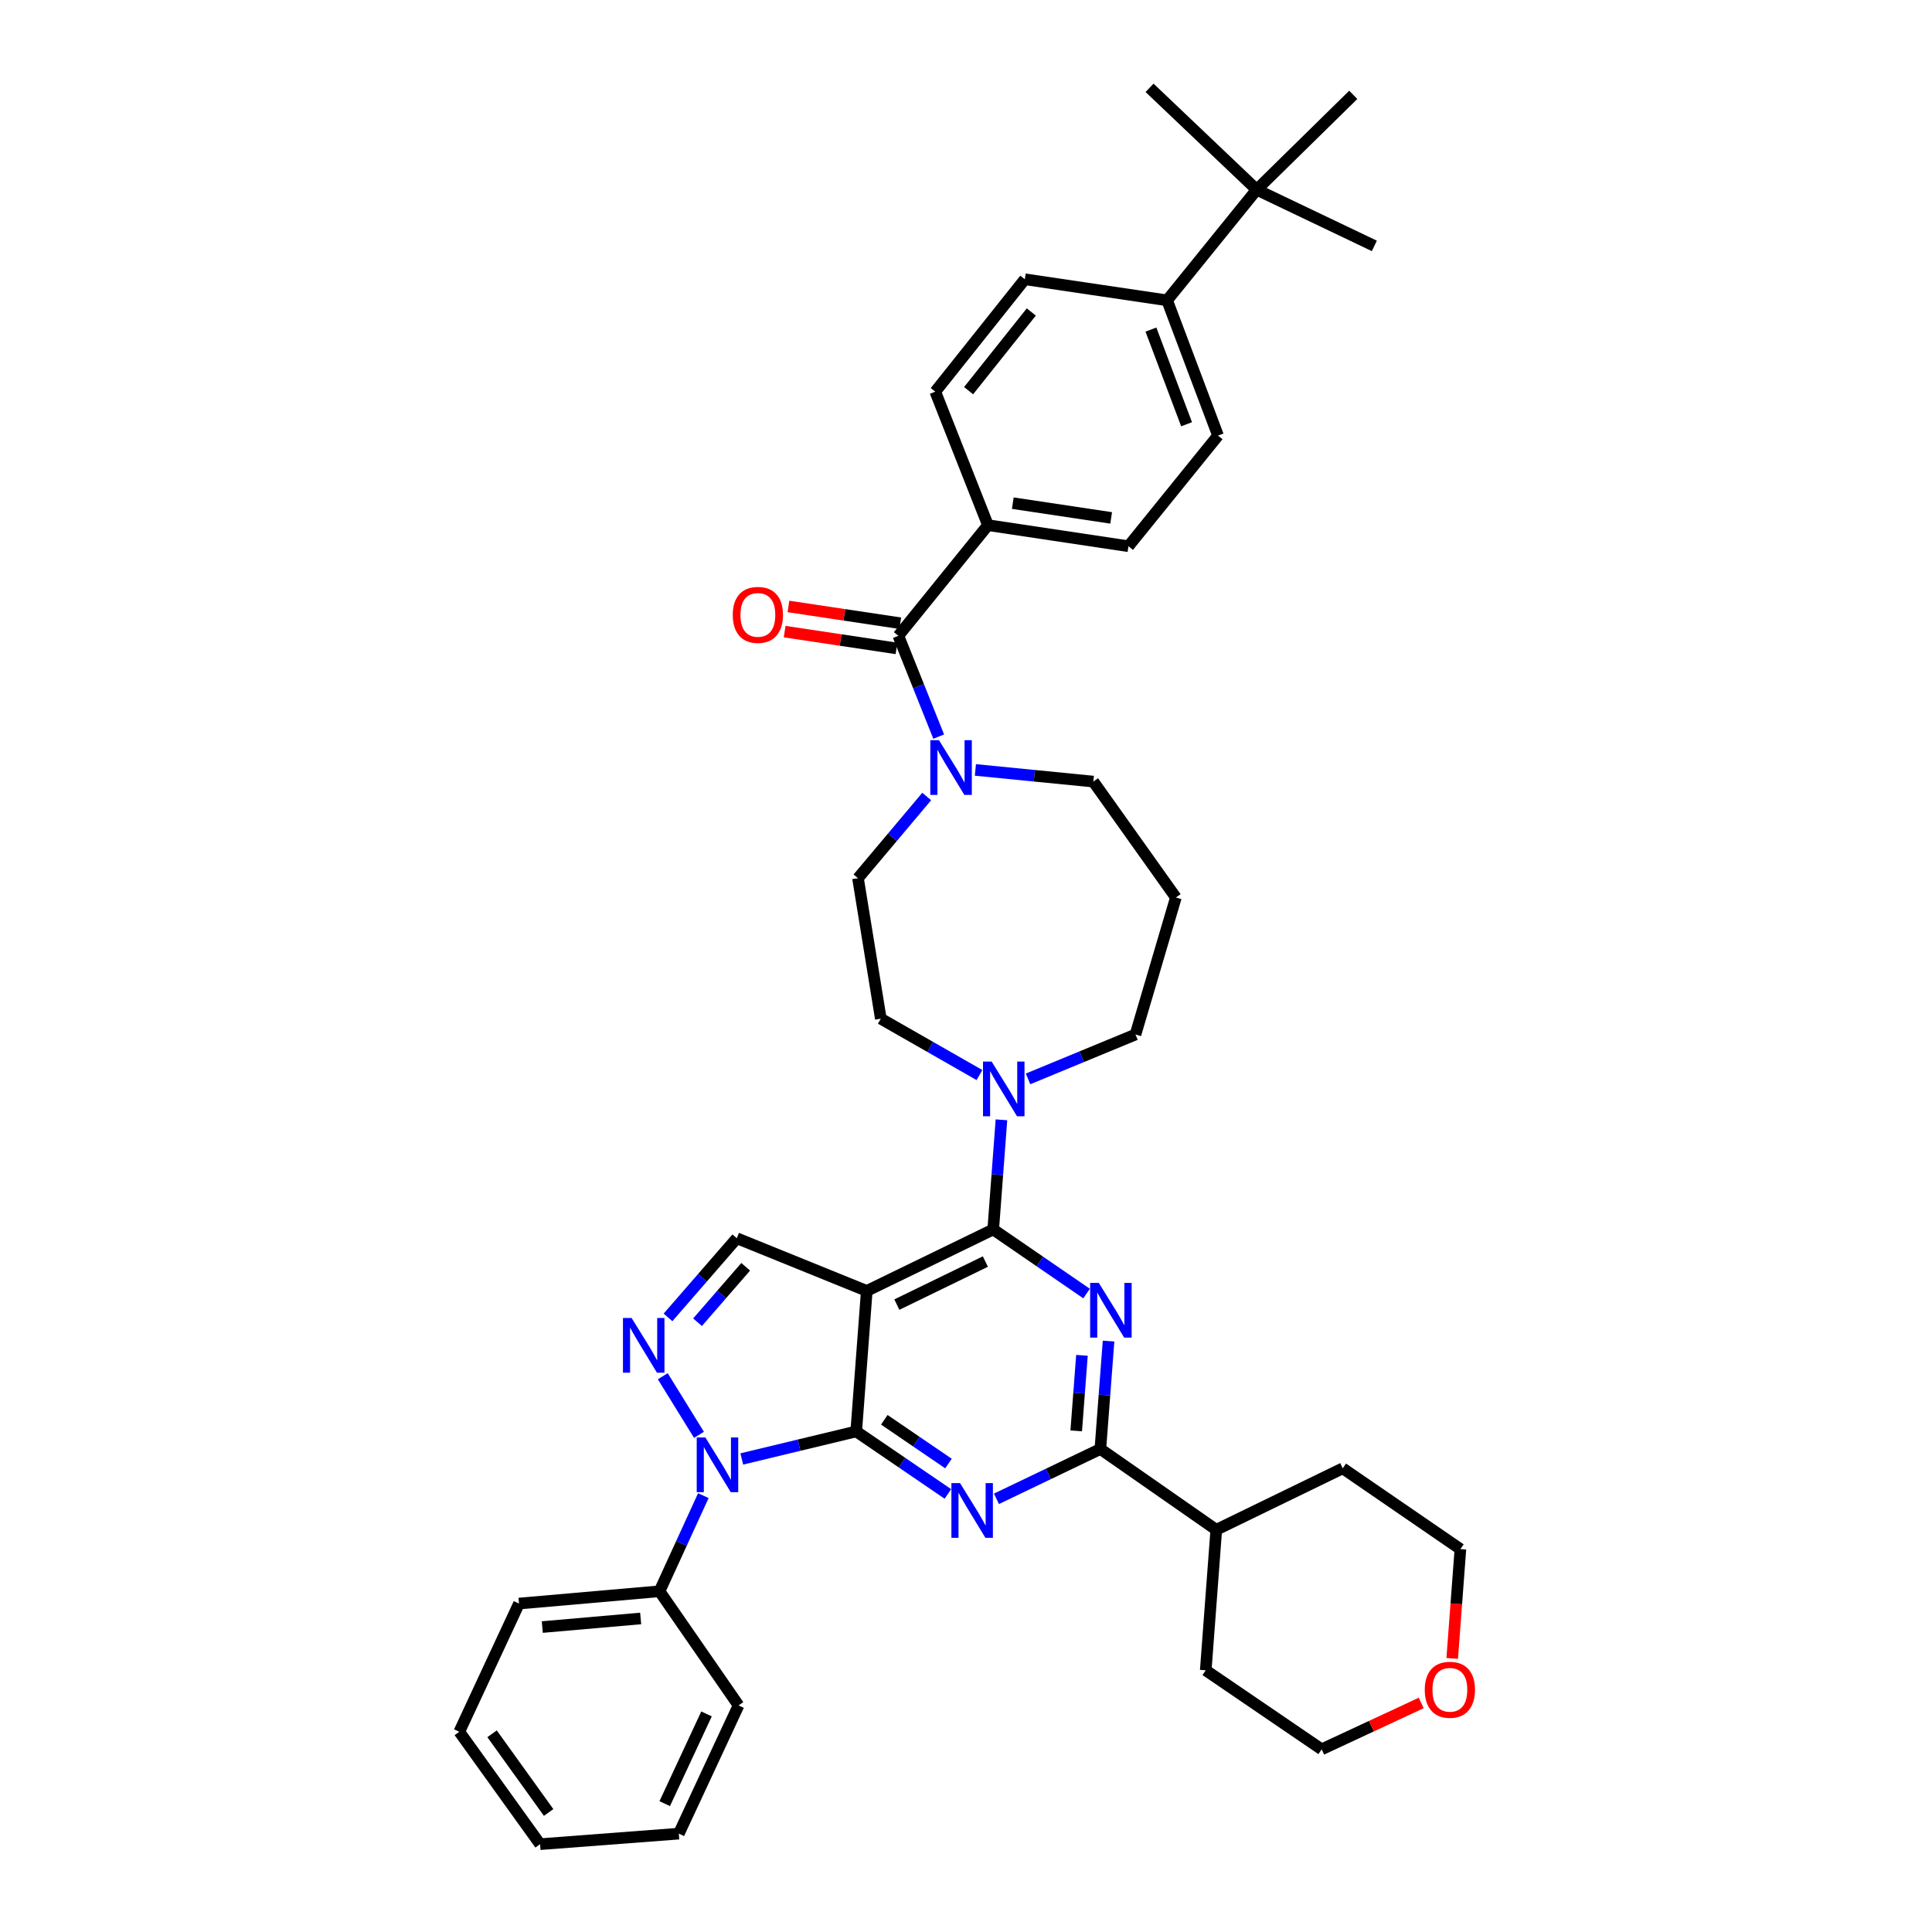 <?xml version='1.0' encoding='iso-8859-1'?>
<svg version='1.1' baseProfile='full'
              xmlns='http://www.w3.org/2000/svg'
                      xmlns:rdkit='http://www.rdkit.org/xml'
                      xmlns:xlink='http://www.w3.org/1999/xlink'
                  xml:space='preserve'
width='1000px' height='1000px' viewBox='0 0 1000 1000'>
<!-- END OF HEADER -->
<rect style='opacity:1.0;fill:#FFFFFF;stroke:none' width='1000' height='1000' x='0' y='0'> </rect>
<path class='bond-0' d='M 511.362,271.82 L 484.093,202.728' style='fill:none;fill-rule:evenodd;stroke:#000000;stroke-width:6px;stroke-linecap:butt;stroke-linejoin:miter;stroke-opacity:1' />
<path class='bond-1' d='M 511.362,271.82 L 584.091,282.729' style='fill:none;fill-rule:evenodd;stroke:#000000;stroke-width:6px;stroke-linecap:butt;stroke-linejoin:miter;stroke-opacity:1' />
<path class='bond-1' d='M 524.225,260.432 L 575.135,268.068' style='fill:none;fill-rule:evenodd;stroke:#000000;stroke-width:6px;stroke-linecap:butt;stroke-linejoin:miter;stroke-opacity:1' />
<path class='bond-2' d='M 511.362,271.82 L 464.996,329.095' style='fill:none;fill-rule:evenodd;stroke:#000000;stroke-width:6px;stroke-linecap:butt;stroke-linejoin:miter;stroke-opacity:1' />
<path class='bond-3' d='M 479.662,412.265 L 461.877,433.406' style='fill:none;fill-rule:evenodd;stroke:#0000FF;stroke-width:6px;stroke-linecap:butt;stroke-linejoin:miter;stroke-opacity:1' />
<path class='bond-3' d='M 461.877,433.406 L 444.092,454.548' style='fill:none;fill-rule:evenodd;stroke:#000000;stroke-width:6px;stroke-linecap:butt;stroke-linejoin:miter;stroke-opacity:1' />
<path class='bond-4' d='M 485.873,381.277 L 475.434,355.186' style='fill:none;fill-rule:evenodd;stroke:#0000FF;stroke-width:6px;stroke-linecap:butt;stroke-linejoin:miter;stroke-opacity:1' />
<path class='bond-4' d='M 475.434,355.186 L 464.996,329.095' style='fill:none;fill-rule:evenodd;stroke:#000000;stroke-width:6px;stroke-linecap:butt;stroke-linejoin:miter;stroke-opacity:1' />
<path class='bond-5' d='M 504.863,398.516 L 535.385,401.531' style='fill:none;fill-rule:evenodd;stroke:#0000FF;stroke-width:6px;stroke-linecap:butt;stroke-linejoin:miter;stroke-opacity:1' />
<path class='bond-5' d='M 535.385,401.531 L 565.908,404.546' style='fill:none;fill-rule:evenodd;stroke:#000000;stroke-width:6px;stroke-linecap:butt;stroke-linejoin:miter;stroke-opacity:1' />
<path class='bond-6' d='M 465.973,322.583 L 437.031,318.242' style='fill:none;fill-rule:evenodd;stroke:#000000;stroke-width:6px;stroke-linecap:butt;stroke-linejoin:miter;stroke-opacity:1' />
<path class='bond-6' d='M 437.031,318.242 L 408.09,313.9' style='fill:none;fill-rule:evenodd;stroke:#FF0000;stroke-width:6px;stroke-linecap:butt;stroke-linejoin:miter;stroke-opacity:1' />
<path class='bond-6' d='M 464.019,335.608 L 435.078,331.266' style='fill:none;fill-rule:evenodd;stroke:#000000;stroke-width:6px;stroke-linecap:butt;stroke-linejoin:miter;stroke-opacity:1' />
<path class='bond-6' d='M 435.078,331.266 L 406.136,326.924' style='fill:none;fill-rule:evenodd;stroke:#FF0000;stroke-width:6px;stroke-linecap:butt;stroke-linejoin:miter;stroke-opacity:1' />
<path class='bond-7' d='M 650.453,98.186 L 604.087,155.454' style='fill:none;fill-rule:evenodd;stroke:#000000;stroke-width:6px;stroke-linecap:butt;stroke-linejoin:miter;stroke-opacity:1' />
<path class='bond-8' d='M 650.453,98.186 L 711.358,127.278' style='fill:none;fill-rule:evenodd;stroke:#000000;stroke-width:6px;stroke-linecap:butt;stroke-linejoin:miter;stroke-opacity:1' />
<path class='bond-9' d='M 650.453,98.186 L 595,45.455' style='fill:none;fill-rule:evenodd;stroke:#000000;stroke-width:6px;stroke-linecap:butt;stroke-linejoin:miter;stroke-opacity:1' />
<path class='bond-10' d='M 650.453,98.186 L 700.449,49.091' style='fill:none;fill-rule:evenodd;stroke:#000000;stroke-width:6px;stroke-linecap:butt;stroke-linejoin:miter;stroke-opacity:1' />
<path class='bond-11' d='M 604.087,155.454 L 630.449,225.454' style='fill:none;fill-rule:evenodd;stroke:#000000;stroke-width:6px;stroke-linecap:butt;stroke-linejoin:miter;stroke-opacity:1' />
<path class='bond-11' d='M 595.716,170.596 L 614.17,219.596' style='fill:none;fill-rule:evenodd;stroke:#000000;stroke-width:6px;stroke-linecap:butt;stroke-linejoin:miter;stroke-opacity:1' />
<path class='bond-12' d='M 604.087,155.454 L 530.451,144.545' style='fill:none;fill-rule:evenodd;stroke:#000000;stroke-width:6px;stroke-linecap:butt;stroke-linejoin:miter;stroke-opacity:1' />
<path class='bond-13' d='M 443.177,740.904 L 466.902,757.081' style='fill:none;fill-rule:evenodd;stroke:#000000;stroke-width:6px;stroke-linecap:butt;stroke-linejoin:miter;stroke-opacity:1' />
<path class='bond-13' d='M 466.902,757.081 L 490.626,773.258' style='fill:none;fill-rule:evenodd;stroke:#0000FF;stroke-width:6px;stroke-linecap:butt;stroke-linejoin:miter;stroke-opacity:1' />
<path class='bond-13' d='M 457.714,734.876 L 474.321,746.2' style='fill:none;fill-rule:evenodd;stroke:#000000;stroke-width:6px;stroke-linecap:butt;stroke-linejoin:miter;stroke-opacity:1' />
<path class='bond-13' d='M 474.321,746.2 L 490.929,757.523' style='fill:none;fill-rule:evenodd;stroke:#0000FF;stroke-width:6px;stroke-linecap:butt;stroke-linejoin:miter;stroke-opacity:1' />
<path class='bond-14' d='M 443.177,740.904 L 448.636,668.183' style='fill:none;fill-rule:evenodd;stroke:#000000;stroke-width:6px;stroke-linecap:butt;stroke-linejoin:miter;stroke-opacity:1' />
<path class='bond-15' d='M 443.177,740.904 L 413.564,748.027' style='fill:none;fill-rule:evenodd;stroke:#000000;stroke-width:6px;stroke-linecap:butt;stroke-linejoin:miter;stroke-opacity:1' />
<path class='bond-15' d='M 413.564,748.027 L 383.95,755.151' style='fill:none;fill-rule:evenodd;stroke:#0000FF;stroke-width:6px;stroke-linecap:butt;stroke-linejoin:miter;stroke-opacity:1' />
<path class='bond-16' d='M 515.762,775.787 L 542.653,762.893' style='fill:none;fill-rule:evenodd;stroke:#0000FF;stroke-width:6px;stroke-linecap:butt;stroke-linejoin:miter;stroke-opacity:1' />
<path class='bond-16' d='M 542.653,762.893 L 569.545,749.999' style='fill:none;fill-rule:evenodd;stroke:#000000;stroke-width:6px;stroke-linecap:butt;stroke-linejoin:miter;stroke-opacity:1' />
<path class='bond-17' d='M 448.636,668.183 L 381.365,640.906' style='fill:none;fill-rule:evenodd;stroke:#000000;stroke-width:6px;stroke-linecap:butt;stroke-linejoin:miter;stroke-opacity:1' />
<path class='bond-18' d='M 448.636,668.183 L 514.091,636.362' style='fill:none;fill-rule:evenodd;stroke:#000000;stroke-width:6px;stroke-linecap:butt;stroke-linejoin:miter;stroke-opacity:1' />
<path class='bond-18' d='M 464.212,675.254 L 510.031,652.98' style='fill:none;fill-rule:evenodd;stroke:#000000;stroke-width:6px;stroke-linecap:butt;stroke-linejoin:miter;stroke-opacity:1' />
<path class='bond-19' d='M 381.365,640.906 L 363.563,661.395' style='fill:none;fill-rule:evenodd;stroke:#000000;stroke-width:6px;stroke-linecap:butt;stroke-linejoin:miter;stroke-opacity:1' />
<path class='bond-19' d='M 363.563,661.395 L 345.761,681.885' style='fill:none;fill-rule:evenodd;stroke:#0000FF;stroke-width:6px;stroke-linecap:butt;stroke-linejoin:miter;stroke-opacity:1' />
<path class='bond-19' d='M 385.967,655.691 L 373.505,670.033' style='fill:none;fill-rule:evenodd;stroke:#000000;stroke-width:6px;stroke-linecap:butt;stroke-linejoin:miter;stroke-opacity:1' />
<path class='bond-19' d='M 373.505,670.033 L 361.044,684.376' style='fill:none;fill-rule:evenodd;stroke:#0000FF;stroke-width:6px;stroke-linecap:butt;stroke-linejoin:miter;stroke-opacity:1' />
<path class='bond-20' d='M 343.052,712.336 L 361.787,742.672' style='fill:none;fill-rule:evenodd;stroke:#0000FF;stroke-width:6px;stroke-linecap:butt;stroke-linejoin:miter;stroke-opacity:1' />
<path class='bond-21' d='M 364.049,774.139 L 352.707,798.886' style='fill:none;fill-rule:evenodd;stroke:#0000FF;stroke-width:6px;stroke-linecap:butt;stroke-linejoin:miter;stroke-opacity:1' />
<path class='bond-21' d='M 352.707,798.886 L 341.365,823.634' style='fill:none;fill-rule:evenodd;stroke:#000000;stroke-width:6px;stroke-linecap:butt;stroke-linejoin:miter;stroke-opacity:1' />
<path class='bond-22' d='M 341.365,823.634 L 268.636,830' style='fill:none;fill-rule:evenodd;stroke:#000000;stroke-width:6px;stroke-linecap:butt;stroke-linejoin:miter;stroke-opacity:1' />
<path class='bond-22' d='M 331.604,837.709 L 280.694,842.165' style='fill:none;fill-rule:evenodd;stroke:#000000;stroke-width:6px;stroke-linecap:butt;stroke-linejoin:miter;stroke-opacity:1' />
<path class='bond-23' d='M 341.365,823.634 L 382.273,882.724' style='fill:none;fill-rule:evenodd;stroke:#000000;stroke-width:6px;stroke-linecap:butt;stroke-linejoin:miter;stroke-opacity:1' />
<path class='bond-24' d='M 268.636,830 L 237.73,896.363' style='fill:none;fill-rule:evenodd;stroke:#000000;stroke-width:6px;stroke-linecap:butt;stroke-linejoin:miter;stroke-opacity:1' />
<path class='bond-25' d='M 237.73,896.363 L 279.546,954.545' style='fill:none;fill-rule:evenodd;stroke:#000000;stroke-width:6px;stroke-linecap:butt;stroke-linejoin:miter;stroke-opacity:1' />
<path class='bond-25' d='M 254.697,897.404 L 283.968,938.132' style='fill:none;fill-rule:evenodd;stroke:#000000;stroke-width:6px;stroke-linecap:butt;stroke-linejoin:miter;stroke-opacity:1' />
<path class='bond-26' d='M 279.546,954.545 L 351.36,949.087' style='fill:none;fill-rule:evenodd;stroke:#000000;stroke-width:6px;stroke-linecap:butt;stroke-linejoin:miter;stroke-opacity:1' />
<path class='bond-27' d='M 351.36,949.087 L 382.273,882.724' style='fill:none;fill-rule:evenodd;stroke:#000000;stroke-width:6px;stroke-linecap:butt;stroke-linejoin:miter;stroke-opacity:1' />
<path class='bond-27' d='M 344.058,933.572 L 365.697,887.118' style='fill:none;fill-rule:evenodd;stroke:#000000;stroke-width:6px;stroke-linecap:butt;stroke-linejoin:miter;stroke-opacity:1' />
<path class='bond-28' d='M 514.091,636.362 L 538.25,652.949' style='fill:none;fill-rule:evenodd;stroke:#000000;stroke-width:6px;stroke-linecap:butt;stroke-linejoin:miter;stroke-opacity:1' />
<path class='bond-28' d='M 538.25,652.949 L 562.409,669.536' style='fill:none;fill-rule:evenodd;stroke:#0000FF;stroke-width:6px;stroke-linecap:butt;stroke-linejoin:miter;stroke-opacity:1' />
<path class='bond-29' d='M 514.091,636.362 L 516.218,607.99' style='fill:none;fill-rule:evenodd;stroke:#000000;stroke-width:6px;stroke-linecap:butt;stroke-linejoin:miter;stroke-opacity:1' />
<path class='bond-29' d='M 516.218,607.99 L 518.344,579.617' style='fill:none;fill-rule:evenodd;stroke:#0000FF;stroke-width:6px;stroke-linecap:butt;stroke-linejoin:miter;stroke-opacity:1' />
<path class='bond-30' d='M 573.784,694.138 L 571.665,722.068' style='fill:none;fill-rule:evenodd;stroke:#0000FF;stroke-width:6px;stroke-linecap:butt;stroke-linejoin:miter;stroke-opacity:1' />
<path class='bond-30' d='M 571.665,722.068 L 569.545,749.999' style='fill:none;fill-rule:evenodd;stroke:#000000;stroke-width:6px;stroke-linecap:butt;stroke-linejoin:miter;stroke-opacity:1' />
<path class='bond-30' d='M 560.016,701.52 L 558.532,721.072' style='fill:none;fill-rule:evenodd;stroke:#0000FF;stroke-width:6px;stroke-linecap:butt;stroke-linejoin:miter;stroke-opacity:1' />
<path class='bond-30' d='M 558.532,721.072 L 557.048,740.623' style='fill:none;fill-rule:evenodd;stroke:#000000;stroke-width:6px;stroke-linecap:butt;stroke-linejoin:miter;stroke-opacity:1' />
<path class='bond-31' d='M 506.97,556.449 L 481.439,541.859' style='fill:none;fill-rule:evenodd;stroke:#0000FF;stroke-width:6px;stroke-linecap:butt;stroke-linejoin:miter;stroke-opacity:1' />
<path class='bond-31' d='M 481.439,541.859 L 455.908,527.27' style='fill:none;fill-rule:evenodd;stroke:#000000;stroke-width:6px;stroke-linecap:butt;stroke-linejoin:miter;stroke-opacity:1' />
<path class='bond-32' d='M 532.127,558.433 L 559.927,546.945' style='fill:none;fill-rule:evenodd;stroke:#0000FF;stroke-width:6px;stroke-linecap:butt;stroke-linejoin:miter;stroke-opacity:1' />
<path class='bond-32' d='M 559.927,546.945 L 587.727,535.457' style='fill:none;fill-rule:evenodd;stroke:#000000;stroke-width:6px;stroke-linecap:butt;stroke-linejoin:miter;stroke-opacity:1' />
<path class='bond-33' d='M 569.545,749.999 L 629.542,791.814' style='fill:none;fill-rule:evenodd;stroke:#000000;stroke-width:6px;stroke-linecap:butt;stroke-linejoin:miter;stroke-opacity:1' />
<path class='bond-34' d='M 629.542,791.814 L 624.091,864.542' style='fill:none;fill-rule:evenodd;stroke:#000000;stroke-width:6px;stroke-linecap:butt;stroke-linejoin:miter;stroke-opacity:1' />
<path class='bond-35' d='M 629.542,791.814 L 694.998,760.001' style='fill:none;fill-rule:evenodd;stroke:#000000;stroke-width:6px;stroke-linecap:butt;stroke-linejoin:miter;stroke-opacity:1' />
<path class='bond-36' d='M 624.091,864.542 L 684.088,905.45' style='fill:none;fill-rule:evenodd;stroke:#000000;stroke-width:6px;stroke-linecap:butt;stroke-linejoin:miter;stroke-opacity:1' />
<path class='bond-37' d='M 684.088,905.45 L 709.855,893.45' style='fill:none;fill-rule:evenodd;stroke:#000000;stroke-width:6px;stroke-linecap:butt;stroke-linejoin:miter;stroke-opacity:1' />
<path class='bond-37' d='M 709.855,893.45 L 735.621,881.451' style='fill:none;fill-rule:evenodd;stroke:#FF0000;stroke-width:6px;stroke-linecap:butt;stroke-linejoin:miter;stroke-opacity:1' />
<path class='bond-38' d='M 751.661,858.401 L 753.782,830.108' style='fill:none;fill-rule:evenodd;stroke:#FF0000;stroke-width:6px;stroke-linecap:butt;stroke-linejoin:miter;stroke-opacity:1' />
<path class='bond-38' d='M 753.782,830.108 L 755.902,801.816' style='fill:none;fill-rule:evenodd;stroke:#000000;stroke-width:6px;stroke-linecap:butt;stroke-linejoin:miter;stroke-opacity:1' />
<path class='bond-39' d='M 755.902,801.816 L 694.998,760.001' style='fill:none;fill-rule:evenodd;stroke:#000000;stroke-width:6px;stroke-linecap:butt;stroke-linejoin:miter;stroke-opacity:1' />
<path class='bond-40' d='M 455.908,527.27 L 444.092,454.548' style='fill:none;fill-rule:evenodd;stroke:#000000;stroke-width:6px;stroke-linecap:butt;stroke-linejoin:miter;stroke-opacity:1' />
<path class='bond-41' d='M 587.727,535.457 L 608.631,464.543' style='fill:none;fill-rule:evenodd;stroke:#000000;stroke-width:6px;stroke-linecap:butt;stroke-linejoin:miter;stroke-opacity:1' />
<path class='bond-42' d='M 608.631,464.543 L 565.908,404.546' style='fill:none;fill-rule:evenodd;stroke:#000000;stroke-width:6px;stroke-linecap:butt;stroke-linejoin:miter;stroke-opacity:1' />
<path class='bond-43' d='M 484.093,202.728 L 530.451,144.545' style='fill:none;fill-rule:evenodd;stroke:#000000;stroke-width:6px;stroke-linecap:butt;stroke-linejoin:miter;stroke-opacity:1' />
<path class='bond-43' d='M 501.347,202.208 L 533.798,161.48' style='fill:none;fill-rule:evenodd;stroke:#000000;stroke-width:6px;stroke-linecap:butt;stroke-linejoin:miter;stroke-opacity:1' />
<path class='bond-44' d='M 584.091,282.729 L 630.449,225.454' style='fill:none;fill-rule:evenodd;stroke:#000000;stroke-width:6px;stroke-linecap:butt;stroke-linejoin:miter;stroke-opacity:1' />
<path  class='atom-1' d='M 486.013 383.113
L 495.293 398.113
Q 496.213 399.593, 497.693 402.273
Q 499.173 404.953, 499.253 405.113
L 499.253 383.113
L 503.013 383.113
L 503.013 411.433
L 499.133 411.433
L 489.173 395.033
Q 488.013 393.113, 486.773 390.913
Q 485.573 388.713, 485.213 388.033
L 485.213 411.433
L 481.533 411.433
L 481.533 383.113
L 486.013 383.113
' fill='#0000FF'/>
<path  class='atom-3' d='M 379.275 318.266
Q 379.275 311.466, 382.635 307.666
Q 385.995 303.866, 392.275 303.866
Q 398.555 303.866, 401.915 307.666
Q 405.275 311.466, 405.275 318.266
Q 405.275 325.146, 401.875 329.066
Q 398.475 332.946, 392.275 332.946
Q 386.035 332.946, 382.635 329.066
Q 379.275 325.186, 379.275 318.266
M 392.275 329.746
Q 396.595 329.746, 398.915 326.866
Q 401.275 323.946, 401.275 318.266
Q 401.275 312.706, 398.915 309.906
Q 396.595 307.066, 392.275 307.066
Q 387.955 307.066, 385.595 309.866
Q 383.275 312.666, 383.275 318.266
Q 383.275 323.986, 385.595 326.866
Q 387.955 329.746, 392.275 329.746
' fill='#FF0000'/>
<path  class='atom-7' d='M 496.922 767.659
L 506.202 782.659
Q 507.122 784.139, 508.602 786.819
Q 510.082 789.499, 510.162 789.659
L 510.162 767.659
L 513.922 767.659
L 513.922 795.979
L 510.042 795.979
L 500.082 779.579
Q 498.922 777.659, 497.682 775.459
Q 496.482 773.259, 496.122 772.579
L 496.122 795.979
L 492.442 795.979
L 492.442 767.659
L 496.922 767.659
' fill='#0000FF'/>
<path  class='atom-10' d='M 326.925 682.199
L 336.205 697.199
Q 337.125 698.679, 338.605 701.359
Q 340.085 704.039, 340.165 704.199
L 340.165 682.199
L 343.925 682.199
L 343.925 710.519
L 340.045 710.519
L 330.085 694.119
Q 328.925 692.199, 327.685 689.999
Q 326.485 687.799, 326.125 687.119
L 326.125 710.519
L 322.445 710.519
L 322.445 682.199
L 326.925 682.199
' fill='#0000FF'/>
<path  class='atom-11' d='M 365.103 744.019
L 374.383 759.019
Q 375.303 760.499, 376.783 763.179
Q 378.263 765.859, 378.343 766.019
L 378.343 744.019
L 382.103 744.019
L 382.103 772.339
L 378.223 772.339
L 368.263 755.939
Q 367.103 754.019, 365.863 751.819
Q 364.663 749.619, 364.303 748.939
L 364.303 772.339
L 360.623 772.339
L 360.623 744.019
L 365.103 744.019
' fill='#0000FF'/>
<path  class='atom-19' d='M 568.736 664.017
L 578.016 679.017
Q 578.936 680.497, 580.416 683.177
Q 581.896 685.857, 581.976 686.017
L 581.976 664.017
L 585.736 664.017
L 585.736 692.337
L 581.856 692.337
L 571.896 675.937
Q 570.736 674.017, 569.496 671.817
Q 568.296 669.617, 567.936 668.937
L 567.936 692.337
L 564.256 692.337
L 564.256 664.017
L 568.736 664.017
' fill='#0000FF'/>
<path  class='atom-20' d='M 513.282 549.474
L 522.562 564.474
Q 523.482 565.954, 524.962 568.634
Q 526.442 571.314, 526.522 571.474
L 526.522 549.474
L 530.282 549.474
L 530.282 577.794
L 526.402 577.794
L 516.442 561.394
Q 515.282 559.474, 514.042 557.274
Q 512.842 555.074, 512.482 554.394
L 512.482 577.794
L 508.802 577.794
L 508.802 549.474
L 513.282 549.474
' fill='#0000FF'/>
<path  class='atom-25' d='M 737.451 874.624
Q 737.451 867.824, 740.811 864.024
Q 744.171 860.224, 750.451 860.224
Q 756.731 860.224, 760.091 864.024
Q 763.451 867.824, 763.451 874.624
Q 763.451 881.504, 760.051 885.424
Q 756.651 889.304, 750.451 889.304
Q 744.211 889.304, 740.811 885.424
Q 737.451 881.544, 737.451 874.624
M 750.451 886.104
Q 754.771 886.104, 757.091 883.224
Q 759.451 880.304, 759.451 874.624
Q 759.451 869.064, 757.091 866.264
Q 754.771 863.424, 750.451 863.424
Q 746.131 863.424, 743.771 866.224
Q 741.451 869.024, 741.451 874.624
Q 741.451 880.344, 743.771 883.224
Q 746.131 886.104, 750.451 886.104
' fill='#FF0000'/>
</svg>
